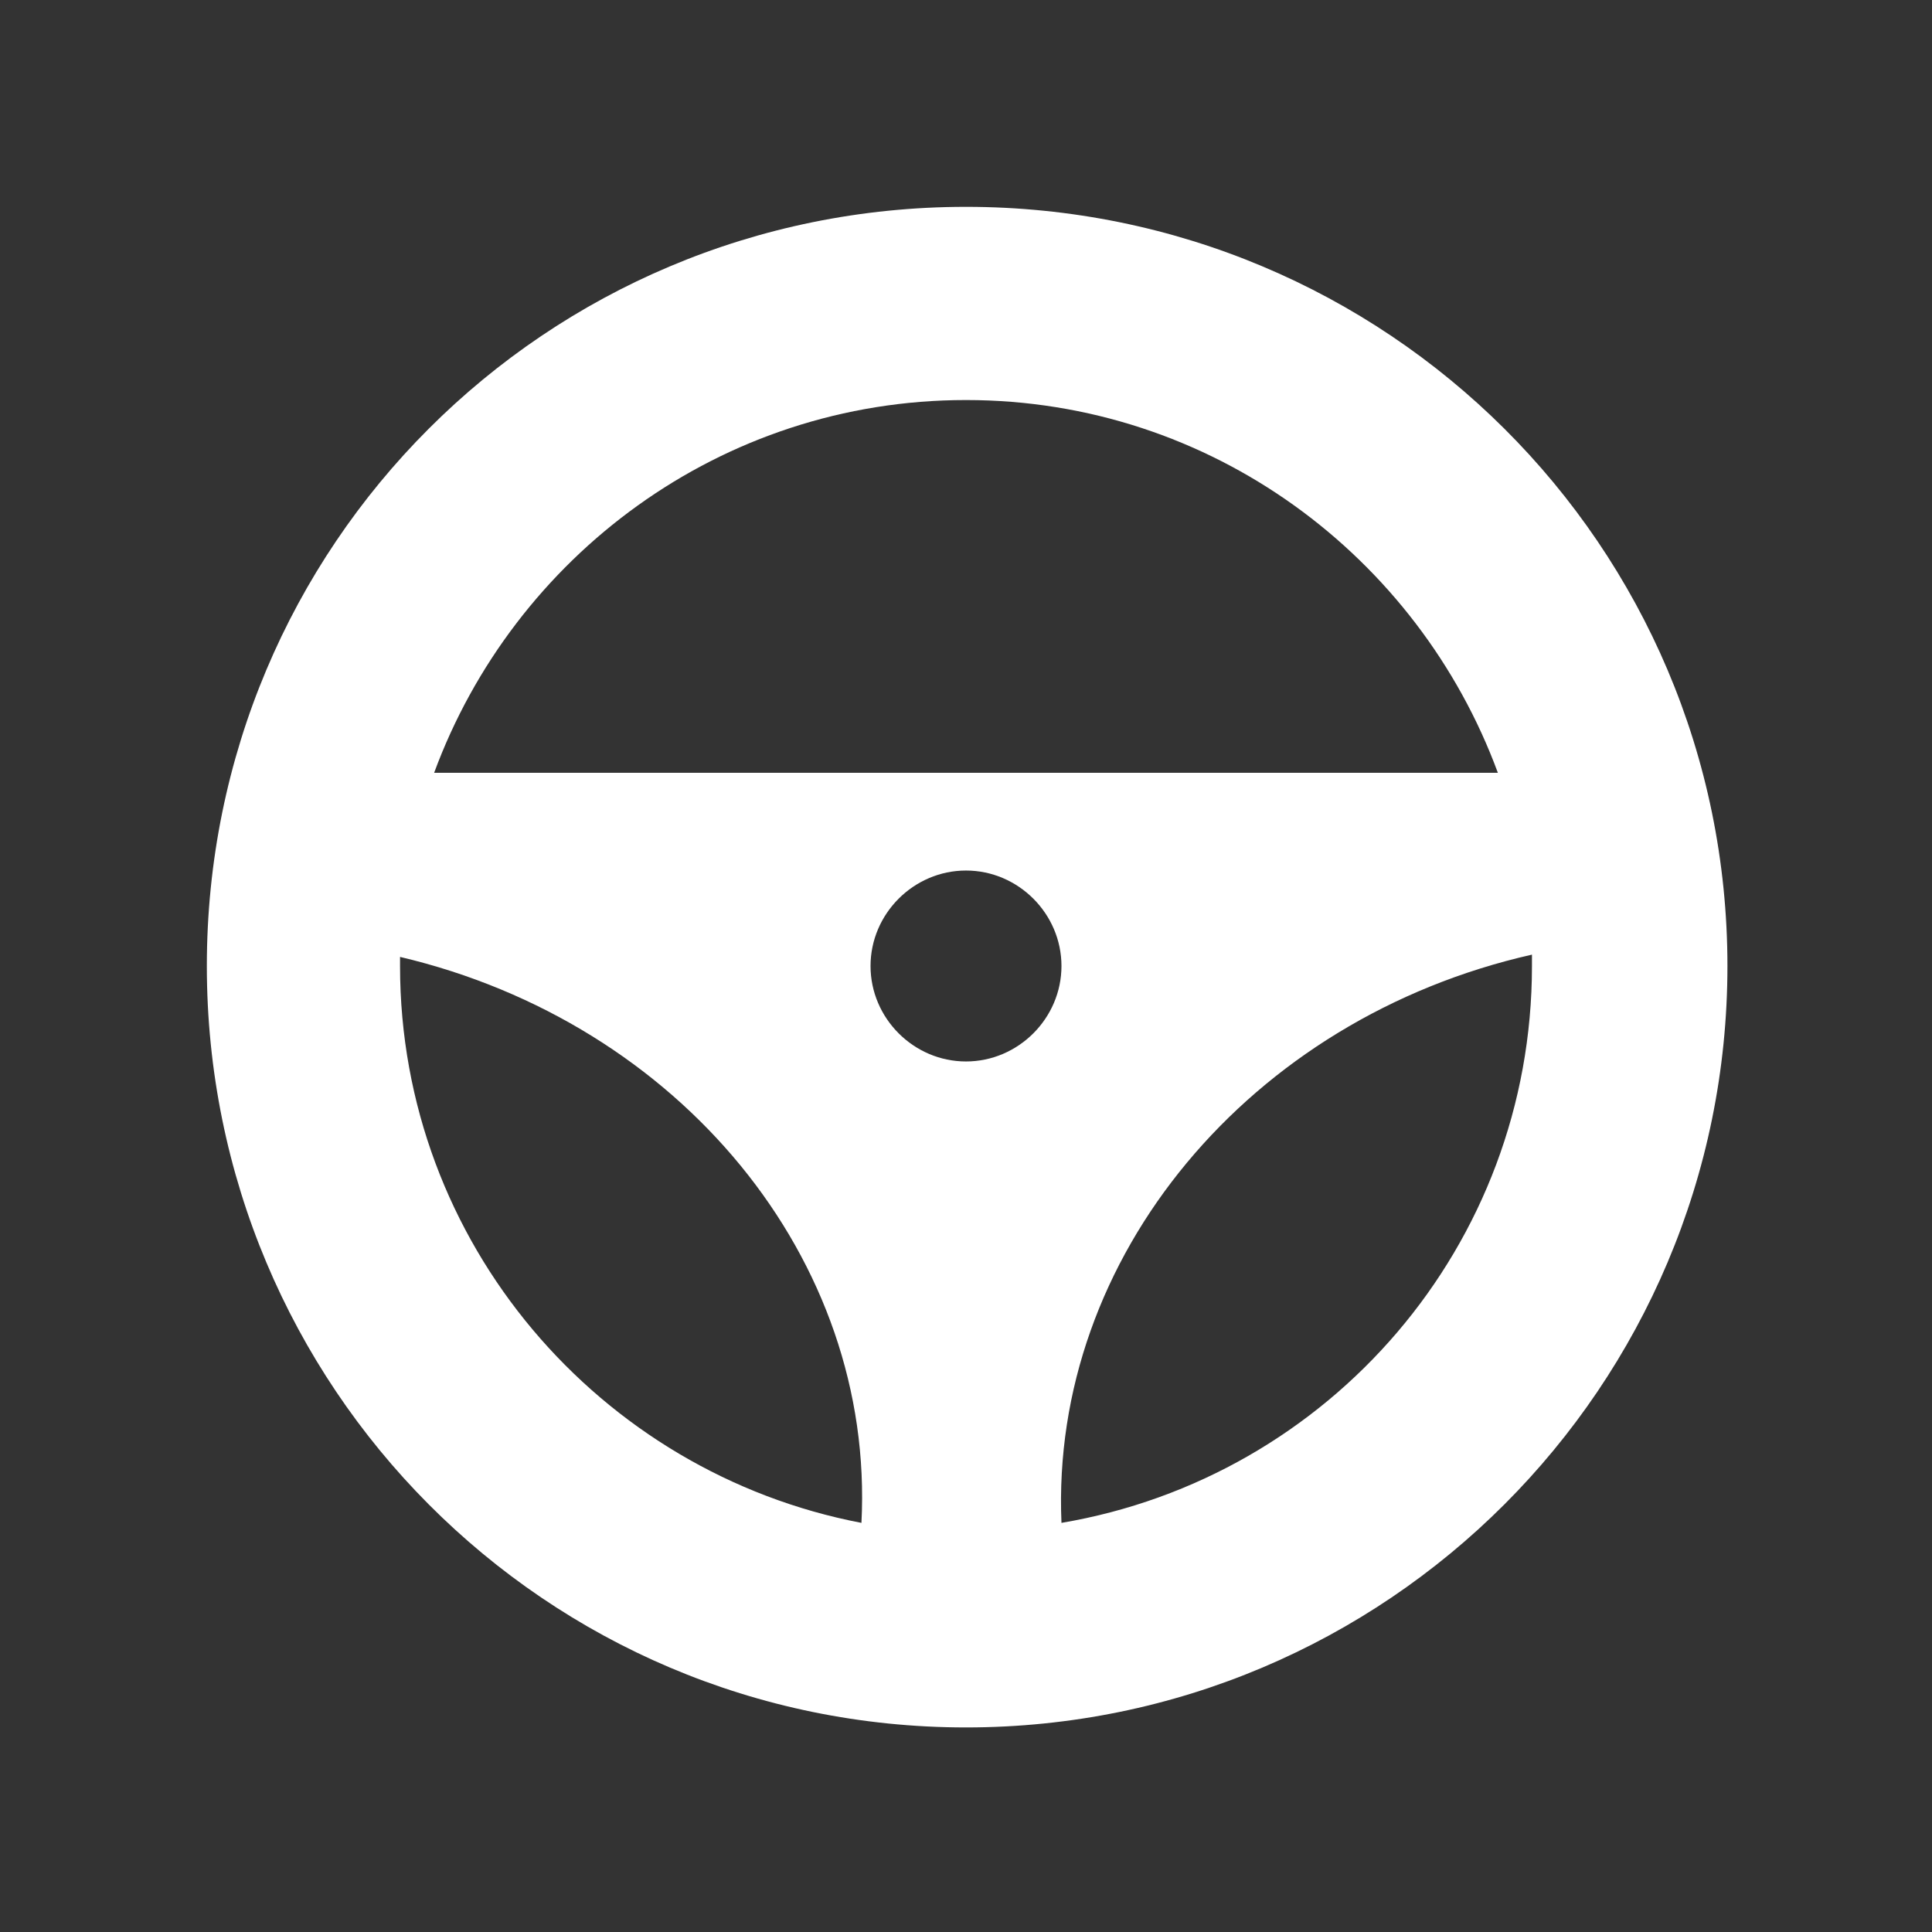 <?xml version="1.0" encoding="utf-8"?>
<!-- Generator: Adobe Illustrator 19.0.0, SVG Export Plug-In . SVG Version: 6.00 Build 0)  -->
<svg version="1.1" id="Laag_1" xmlns="http://www.w3.org/2000/svg" xmlns:xlink="http://www.w3.org/1999/xlink" x="0px" y="0px"
	 viewBox="0 0 85 85" style="enable-background:new 0 0 85 85;" xml:space="preserve">
<rect x="0" y="0" width="85" height="85" fill="#333333" stroke="none"/>
<style type="text/css">
	.st0{fill:#FFFFFF;}
</style>
<path id="XMLID_6_" class="st0" d="M42.5,9.1C24,9.1,9.1,24,9.1,42.5C9.1,61,24,76,42.5,76C61,76,76,61,76,42.5
	C76,24,61,9.1,42.5,9.1z M42.5,17.6c10.8,0,19.9,6.9,23.4,16.4H19.1C22.6,24.5,31.7,17.6,42.5,17.6z M17.6,42.5c0-0.1,0-0.3,0-0.4
	C29.9,45,38.5,55.4,37.9,67C26.4,64.8,17.6,54.7,17.6,42.5z M42.5,46.7c-2.3,0-4.2-1.9-4.2-4.2s1.9-4.2,4.2-4.2
	c2.3,0,4.2,1.9,4.2,4.2S44.8,46.7,42.5,46.7z M46.7,67C46.2,55.3,55,44.8,67.4,42c0,0.2,0,0.3,0,0.5C67.4,54.8,58.5,65,46.7,67z"/>
</svg>
